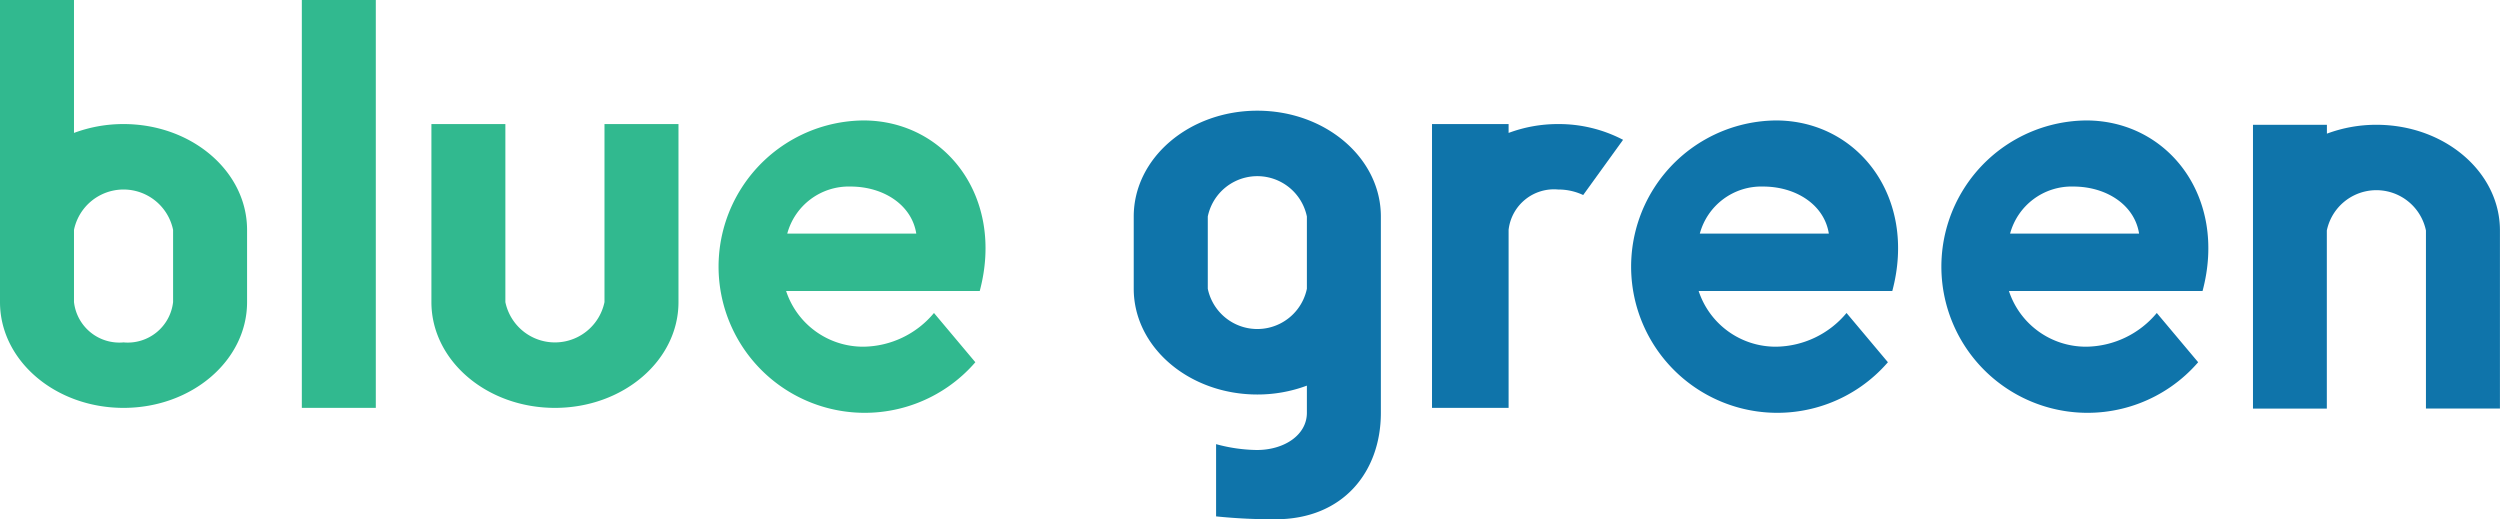 <svg xmlns="http://www.w3.org/2000/svg" width="155.727" height="32.34" viewBox="0 0 155.727 32.34">
  <g id="img_logo" transform="translate(-68.725 -101.658)">
    <path id="Path_495" data-name="Path 495" d="M128.429,119.756h1.145c1.564-5.855-2.154-10.625-7.246-10.625a9.106,9.106,0,1,0,6.973,15.061l-2.577-3.068a5.8,5.8,0,0,1-4.4,2.1,5.046,5.046,0,0,1-4.811-3.47h10.913Zm-6.9-6.508c2.045,0,3.812,1.138,4.092,2.931h-8.036A3.97,3.97,0,0,1,121.532,113.248Z" transform="translate(0.179 0.03)" fill="#31b98f"/>
    <path id="Path_496" data-name="Path 496" d="M185.044,119.756h1.145c1.564-5.855-2.154-10.625-7.246-10.625a9.106,9.106,0,1,0,6.973,15.061l-2.577-3.068a5.8,5.8,0,0,1-4.4,2.1,5.048,5.048,0,0,1-4.812-3.47h10.914Zm-6.9-6.508c2.046,0,3.813,1.138,4.092,2.931H174.2A3.969,3.969,0,0,1,178.146,113.248Z" transform="translate(0.408 0.03)" fill="#0f74aa"/>
    <path id="Path_497" data-name="Path 497" d="M204.292,119.756h1.145c1.564-5.855-2.154-10.625-7.246-10.625a9.106,9.106,0,1,0,6.973,15.061l-2.577-3.068a5.8,5.8,0,0,1-4.4,2.1,5.046,5.046,0,0,1-4.811-3.47h10.913Zm-6.9-6.508c2.046,0,3.813,1.138,4.092,2.931h-8.035A3.969,3.969,0,0,1,197.394,113.248Z" transform="translate(0.486 0.03)" fill="#0f74aa"/>
    <path id="Path_498" data-name="Path 498" d="M106.271,109.355v11.09h0a3.153,3.153,0,0,1-6.174,0v-11.09H95.49v11.09c0,3.639,3.446,6.589,7.695,6.589s7.695-2.95,7.695-6.589v-11.09Z" transform="translate(0.108 0.031)" fill="#31b98f"/>
    <path id="Path_499" data-name="Path 499" d="M76.42,109.386a8.784,8.784,0,0,0-3.086.552v-8.28H68.725v18.818c0,3.639,3.445,6.589,7.695,6.589s7.695-2.95,7.695-6.589v-4.5C84.115,112.336,80.67,109.386,76.42,109.386Zm0,13.6a2.843,2.843,0,0,1-3.086-2.51v-4.5h0a3.152,3.152,0,0,1,6.173,0v4.5h0A2.843,2.843,0,0,1,76.42,122.986Z" transform="translate(0 0)" fill="#31b98f"/>
    <path id="Path_500" data-name="Path 500" d="M165.424,109.355a8.784,8.784,0,0,0-3.086.552v-.552h-4.771v17.678h4.771v-11.09h0a2.844,2.844,0,0,1,3.086-2.511,3.621,3.621,0,0,1,1.56.344l2.484-3.44A8.626,8.626,0,0,0,165.424,109.355Z" transform="translate(0.359 0.031)" fill="#0f74aa"/>
    <path id="Path_501" data-name="Path 501" d="M146.762,108.525c-4.25,0-7.7,2.95-7.7,6.59v4.5c0,3.639,3.445,6.589,7.7,6.589a8.788,8.788,0,0,0,3.086-.553v1.692c0,1.387-1.412,2.318-3.117,2.318a10.011,10.011,0,0,1-2.539-.365v4.5a34.589,34.589,0,0,0,3.694.18c4.25,0,6.57-2.989,6.57-6.628V115.115C154.457,111.475,151.012,108.525,146.762,108.525Zm3.086,11.091h0a3.153,3.153,0,0,1-6.173,0v-4.5h0a3.152,3.152,0,0,1,6.173,0v4.5Z" transform="translate(0.284 0.028)" fill="#0f74aa"/>
    <path id="Path_502" data-name="Path 502" d="M216.192,109.4a8.771,8.771,0,0,0-3.087.553V109.4H208.5v17.679H213.1V115.985h0a3.153,3.153,0,0,1,6.174,0v11.091h4.609V115.985C223.887,112.346,220.441,109.4,216.192,109.4Z" transform="translate(0.565 0.031)" fill="#0f74aa"/>
    <rect id="Rectangle_859" data-name="Rectangle 859" width="4.608" height="25.406" transform="translate(87.526 101.658)" fill="#31b98f"/>
  </g>
</svg>
